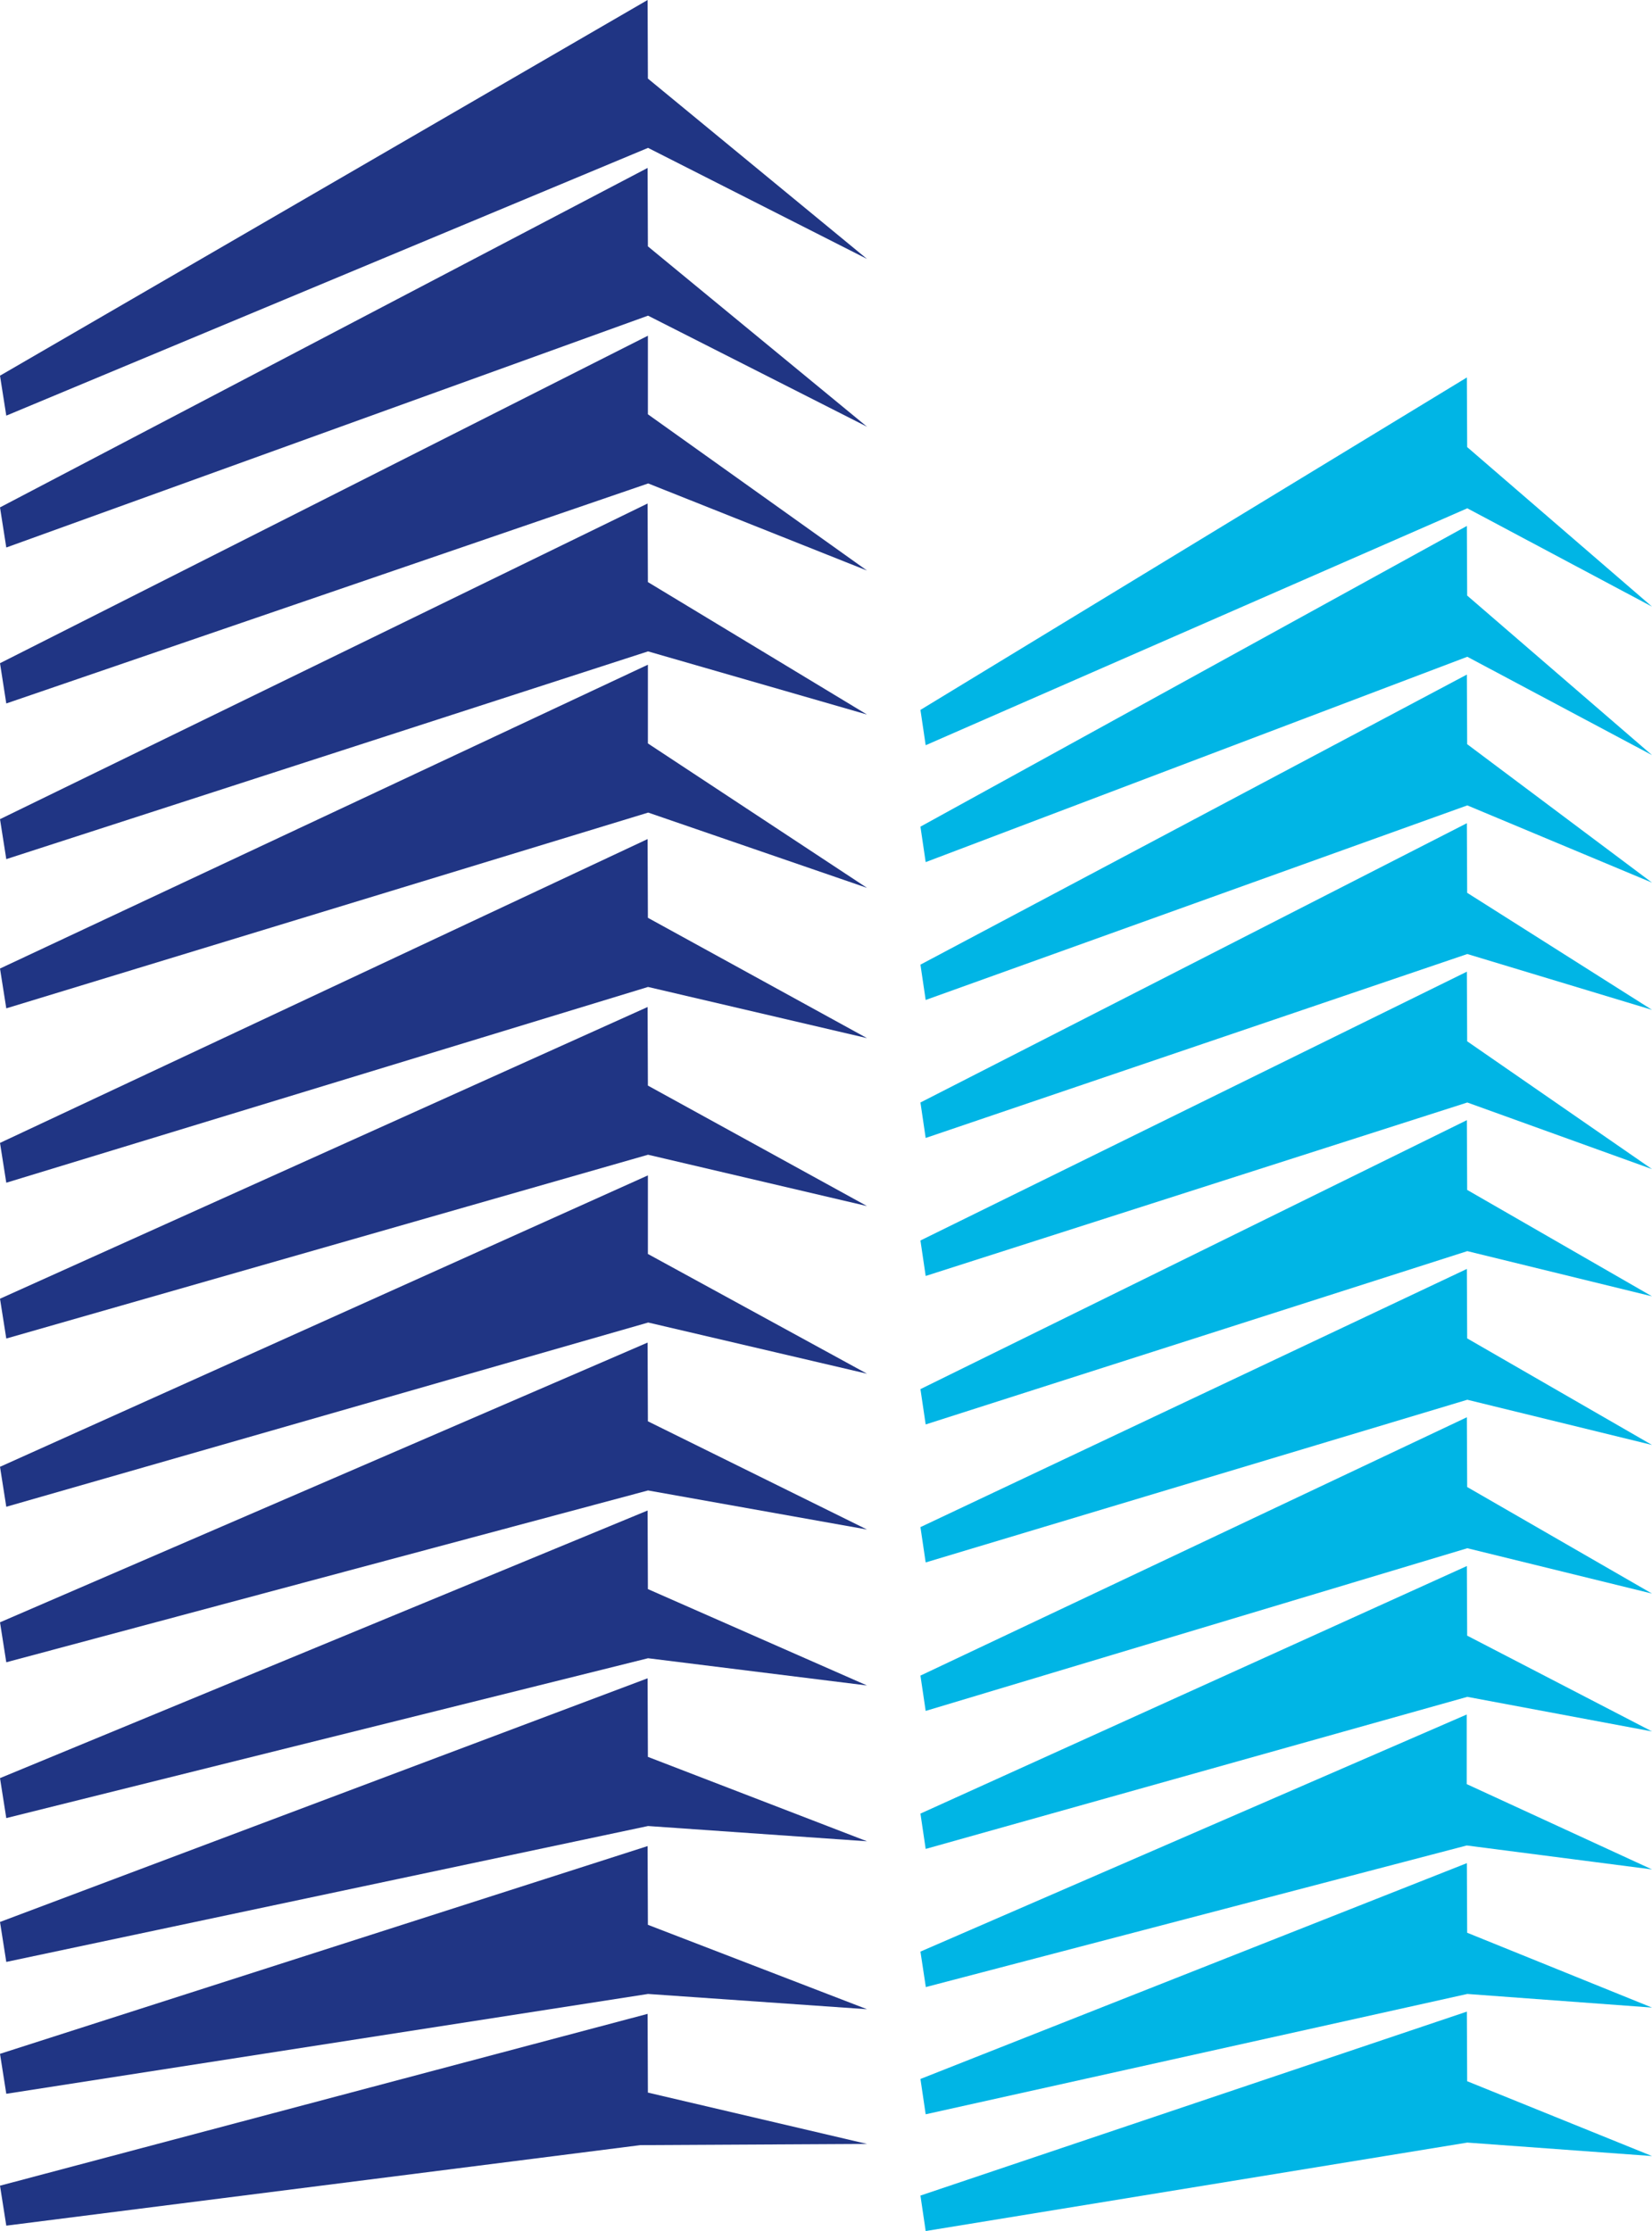 <?xml version="1.0" encoding="UTF-8"?> <svg xmlns="http://www.w3.org/2000/svg" viewBox="0 0 110.38 149.06"> <defs> <style>.cls-1{fill:#203584;}.cls-2{fill:#00b5e5;}</style> </defs> <g id="Слой_2" data-name="Слой 2"> <g id="Слой_1-2" data-name="Слой 1"> <polyline class="cls-1" points="57.93 17.3 43.29 5.25 43.27 0 0 25.1 0.42 27.77 43.3 9.88"></polyline> <polyline class="cls-1" points="57.93 28.51 43.29 16.46 43.27 11.22 0 33.9 0.42 36.58 43.3 21.09"></polyline> <path class="cls-1" d="M57.93,38.12,43.29,27.68l0-5.25L0,44.31.42,47,43.31,32.3s14.62,5.82,14.62,5.82"></path> <polyline class="cls-1" points="57.93 47.74 43.29 38.89 43.27 33.64 0 54.73 0.42 57.4 43.3 43.52"></polyline> <path class="cls-1" d="M57.93,59.32,43.29,49.67s0-5.25,0-5.26L0,64.71l.42,2.66L43.31,54.29"></path> <polyline class="cls-1" points="57.93 69.36 43.29 61.32 43.27 56.06 0 76.36 0.42 79.02 43.3 65.94"></polyline> <polyline class="cls-1" points="57.93 80.58 43.29 72.53 43.27 67.28 0 86.77 0.42 89.43 43.3 77.15"></polyline> <path class="cls-1" d="M57.93,91.78l-14.64-8,0-5.25L0,98l.42,2.67L43.31,88.36s14.62,3.42,14.62,3.42"></path> <polyline class="cls-1" points="57.93 102.19 43.29 94.96 43.27 89.7 0 108.39 0.42 111.06 43.3 99.58"></polyline> <polyline class="cls-1" points="57.93 112.61 43.29 106.17 43.27 100.92 0 118.8 0.42 121.47 43.3 110.79"></polyline> <polyline class="cls-1" points="57.93 123.02 43.29 117.38 43.27 112.13 0 128.41 0.42 131.08 43.3 122"></polyline> <polyline class="cls-1" points="57.93 134.24 43.29 128.6 43.27 123.34 0 137.22 0.42 139.89 43.3 133.22"></polyline> <polyline class="cls-1" points="57.93 143.24 43.29 139.81 43.27 134.55 0 146.03 0.42 148.7 42.79 143.32"></polyline> <polyline class="cls-2" points="110.38 40.53 98.03 29.87 98.01 25.22 61.5 47.43 61.85 49.79 98.04 33.96"></polyline> <polyline class="cls-2" points="110.38 50.45 98.03 39.79 98.01 35.14 61.5 55.23 61.85 57.6 98.04 43.88"></polyline> <polyline class="cls-2" points="110.38 58.97 98.03 49.72 98.01 45.07 61.5 64.45 61.85 66.81 98.04 53.81"></polyline> <polyline class="cls-2" points="110.38 67.47 98.03 59.65 98.01 55 61.5 73.66 61.85 76.03 98.04 63.74"></polyline> <polyline class="cls-2" points="110.38 78.11 98.03 69.57 98.01 64.92 61.5 82.88 61.85 85.25 98.04 73.66"></polyline> <polyline class="cls-2" points="110.38 86.61 98.03 79.5 98.01 74.84 61.5 92.81 61.85 95.17 98.04 83.59"></polyline> <polyline class="cls-2" points="110.38 96.54 98.03 89.42 98.01 84.78 61.5 102.03 61.85 104.39 98.04 93.52"></polyline> <polyline class="cls-2" points="110.38 106.47 98.03 99.35 98.01 94.69 61.5 111.95 61.85 114.31 98.04 103.44"></polyline> <polyline class="cls-2" points="110.38 115.68 98.03 109.28 98.01 104.63 61.5 121.17 61.85 123.53 98.04 113.37"></polyline> <path class="cls-2" d="M110.38,124.9,98,119.2s0-4.64,0-4.65L61.5,130.39l.36,2.37L98,123.3"></path> <polyline class="cls-2" points="110.38 134.13 98.03 129.13 98.01 124.48 61.5 138.9 61.85 141.26 98.04 133.22"></polyline> <polyline class="cls-2" points="110.38 144.05 98.03 139.05 98.01 134.4 61.5 146.69 61.85 149.06 98.04 143.15"></polyline> </g> </g> </svg> 